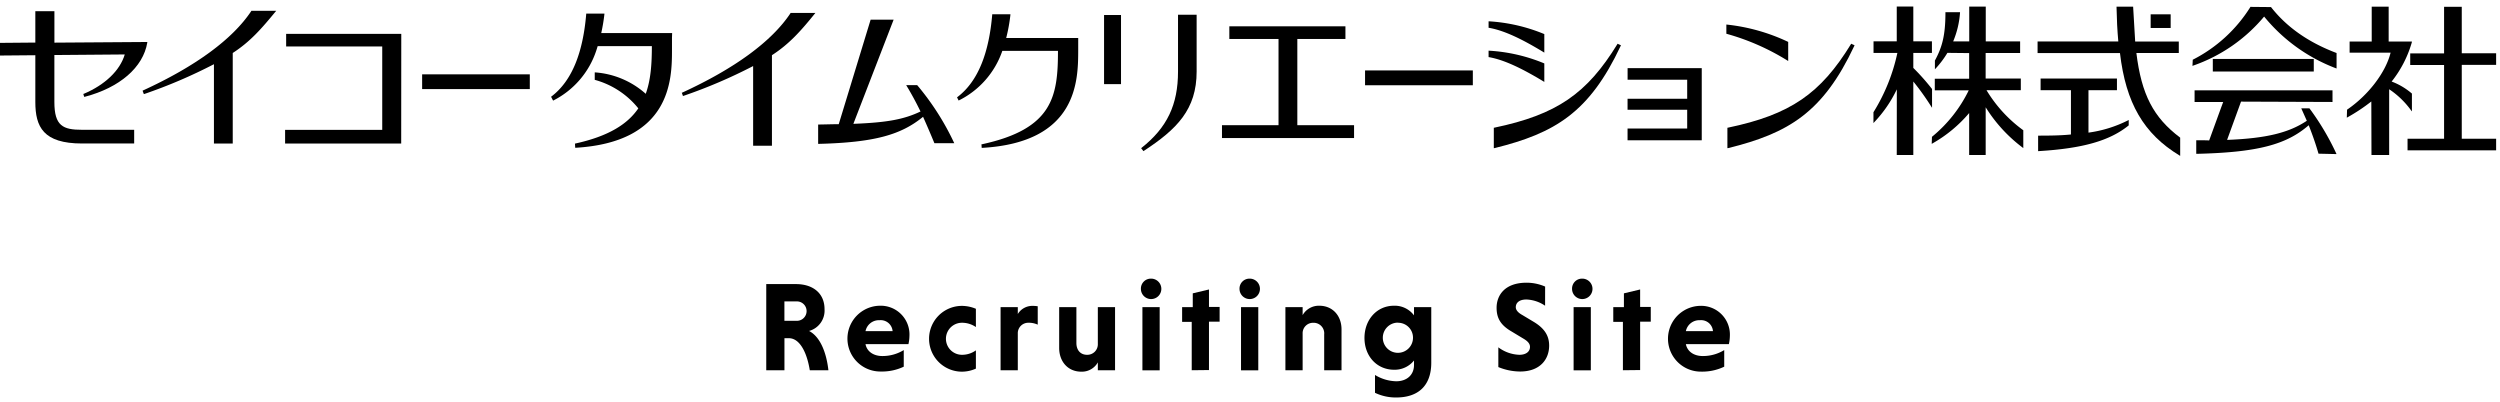 <svg xmlns="http://www.w3.org/2000/svg" viewBox="0 0 646 104"><g id="globalnavi"><path d="M198,73.41h7.69c4.36,0,7.37,2.36,7.37,6.48a5.46,5.46,0,0,1-4,5.63c2.79,1.44,4.46,5.37,5,10.15h-4.81c-.79-4.84-2.69-8.28-5.41-8.28h-1.14v8.28H198Zm7.69,4.48h-3v5h3a2.51,2.51,0,1,0,0-5Z"/><path d="M223.65,88.93C224,90.8,225.68,92,228,92a10.5,10.5,0,0,0,5.53-1.54v4.29A13.11,13.11,0,0,1,227.61,96a8.5,8.5,0,0,1-.26-17A7.43,7.43,0,0,1,235,86.8a10.26,10.26,0,0,1-.26,2.13Zm0-3.37h7a3.09,3.09,0,0,0-3.38-2.82A3.54,3.54,0,0,0,223.65,85.56Z"/><path d="M252.17,95.25a8.81,8.81,0,0,1-3.6.79,8.5,8.5,0,1,1,0-17,9.42,9.42,0,0,1,3.6.75v4.72a6.33,6.33,0,0,0-3.6-1.11,4.14,4.14,0,0,0,0,8.28,6.08,6.08,0,0,0,3.6-1.15Z"/><path d="M263,81.14a4.39,4.39,0,0,1,3.87-2.1,8,8,0,0,1,1.28.1v4.75a5.49,5.49,0,0,0-2.4-.49A2.7,2.7,0,0,0,263,86.21v9.46h-4.45V79.37H263Z"/><path d="M283.68,93.64a4.72,4.72,0,0,1-4.29,2.4c-3.44,0-5.7-2.62-5.7-6.13V79.37h4.45v9.26c0,1.84,1.05,3.05,2.75,3.05a2.71,2.71,0,0,0,2.79-2.82V79.37h4.45v16.3h-4.45Z"/><path d="M297.43,72a2.64,2.64,0,1,1-2.62,2.65A2.57,2.57,0,0,1,297.43,72Zm2.23,23.7H295.2V79.37h4.46Z"/><path d="M307.94,95.67V83.17h-2.48v-3.8h2.75V75.8l4.19-1v4.52h2.75v3.8H312.4v12.5Z"/><path d="M322.91,72a2.64,2.64,0,1,1-2.62,2.65A2.57,2.57,0,0,1,322.91,72Zm2.23,23.7h-4.46V79.37h4.46Z"/><path d="M336.6,81.43A4.81,4.81,0,0,1,340.89,79c3.5,0,5.76,2.62,5.76,6.12V95.67h-4.48V86.41a2.73,2.73,0,0,0-2.79-3,2.69,2.69,0,0,0-2.78,2.81v9.46h-4.45V79.37h4.45Z"/><path d="M369.84,79.37V93.71c0,6-3.41,9-9.07,9a12.41,12.41,0,0,1-5.47-1.21V96.89a10.93,10.93,0,0,0,5.5,1.63c2.65,0,4.58-1.57,4.58-4.22V93.15a6.39,6.39,0,0,1-5.14,2.39c-4.48,0-7.66-3.53-7.66-8.22S355.76,79,360.21,79a6.2,6.2,0,0,1,5.17,2.49V79.37Zm-8.61,4a3.9,3.9,0,1,0,3.89,3.89A3.85,3.85,0,0,0,361.23,83.4Z"/><path d="M399.25,79a9.18,9.18,0,0,0-4.82-1.61c-1.86,0-2.75.85-2.75,2,0,.72.59,1.41,1.67,2l2.95,1.77c2.88,1.73,4,3.67,4,6.15,0,3.51-2.33,6.69-7.5,6.69a15,15,0,0,1-5.63-1.15V89.75a9.57,9.57,0,0,0,5.43,1.93c1.77,0,2.75-.85,2.75-2.06,0-.76-.52-1.44-1.77-2.16l-3-1.81c-2.95-1.7-3.86-3.6-3.86-6.12,0-3.11,2-6.48,7.76-6.48a12.05,12.05,0,0,1,4.78,1Z"/><path d="M408.84,72a2.64,2.64,0,1,1-2.62,2.65A2.57,2.57,0,0,1,408.84,72Zm2.23,23.7h-4.45V79.37h4.45Z"/><path d="M419.36,95.67V83.17h-2.49v-3.8h2.75V75.8l4.19-1v4.52h2.75v3.8h-2.75v12.5Z"/><path d="M435.63,88.93C436,90.8,437.66,92,440,92a10.53,10.53,0,0,0,5.54-1.54v4.29a13.16,13.16,0,0,1-5.9,1.28,8.5,8.5,0,0,1-.26-17A7.43,7.43,0,0,1,447,86.8a10.26,10.26,0,0,1-.26,2.13Zm0-3.37h7a3.07,3.07,0,0,0-3.37-2.82A3.55,3.55,0,0,0,435.63,85.56Z"/><polygon points="352.73 18.2 352.73 22.03 380.58 22.03 380.58 18.2 380.45 18.2 352.73 18.2"/><polygon points="285.29 3.88 285.29 21.74 289.67 21.74 289.67 3.88 289.54 3.88 285.29 3.88"/><path d="M304.4,3.81V18.48c0,8.57-2.81,14.5-9.43,19.73l-.1.08.59.76.1-.06c8.54-5.59,13.65-10.7,13.65-20.51V3.81Z"/><path d="M636.12,1.75h-4.57V13.8H622.8v3h8.75V35.85h-9.44v3H645v-3h-8.88V16.76H645v-3h-8.88Z"/><path d="M612.79,40.06h4.57v-17A22.07,22.07,0,0,1,623,28.49l.24.3V24.18A17.38,17.38,0,0,0,618,21.07a29.2,29.2,0,0,0,5.23-10.18l0-.16h-6v-9h-4.38v9h-5.71v2.88h10.59c-1.27,5.12-5.76,11-11.25,14.73l-.06,1.85v.22l.19-.11a46.39,46.39,0,0,0,6.14-4.08Z"/><polygon points="571.79 18.48 597.88 18.48 597.88 15.23 597.75 15.23 571.79 15.23 571.79 18.48"/><path d="M585.05,4.28A44.12,44.12,0,0,0,603.6,17.64l.17.06v-4c-7.2-2.71-12.88-6.67-16.94-11.87l-5.27-.05h-.08l0,.06a37.64,37.64,0,0,1-14.87,13.59l-.07,1.41v.19l.16-.07A41.67,41.67,0,0,0,585.05,4.28Z"/><path d="M570.84,36.31c0-.08-3.2-.06-3.2-.06h-.13v3.5h.13c15.51-.37,23.12-2.31,28.93-7.39,1,2.52,1.9,5.12,2.53,7.35l4.45.1h.2l-.08-.19A65.66,65.66,0,0,0,596.76,28L594.85,28h-.2l1.43,3.21c-4.64,3.1-10.45,4.54-20.6,4.94l3.6-9.89,23.64.09v-3H567.08v3h7.4C574.35,26.64,570.85,36.3,570.84,36.31Z"/><path d="M526.77,35.05h-.12v4h.14c11.42-.69,18.38-2.68,23.27-6.65l0-1.18V31l-.18.1a32.26,32.26,0,0,1-10.22,3.17V23.3h7.36v-3H527.29v3h7.84V34.75C532.67,35,530,35.05,526.77,35.05Z"/><polygon points="560.78 3.7 555.73 3.7 555.73 7.23 560.9 7.23 560.9 3.7 560.78 3.7"/><path d="M563,10.73H551.73c0-.23-.53-9-.53-9h-4.29v.12c.06,3.22.21,6.11.46,8.86H526.51v3H547.8c1.51,12.91,6.14,20.86,15.36,26.45l.2.12V35.57c-6.94-5.23-10-11.14-11.32-21.88H563Z"/><path d="M490.12,40.06h4.28v-19A67.28,67.28,0,0,1,499,27.48l.24.37V23a57.85,57.85,0,0,0-4.84-5.45s0-3.63,0-3.87h4.81v-3H494.4v-9h-4.28v9h-6v3h6.16A47.83,47.83,0,0,1,484.1,29l0,2.48v.32l.22-.24a32.7,32.7,0,0,0,5.82-8.48Z"/><path d="M513.31,23.3h8.87v-3h-9.09V13.7H522v-3h-8.88v-9h-4.27v9h-4.15a23.36,23.36,0,0,0,1.77-7.44V3.16h-3.77v.13c0,6.12-.95,9.06-2.72,12.36l0,2.25.23-.24a24.48,24.48,0,0,0,3-4l5.62.06v6.63h-8.88v3h8.77a35.64,35.64,0,0,1-9.5,12l-.06,1.61v.22l.19-.12a34.88,34.88,0,0,0,9.48-7.85V40.06h4.27V27.72A38.36,38.36,0,0,0,522.6,38.1l.22.17V33.66A35.28,35.28,0,0,1,513.31,23.3Z"/><path d="M241.45,37h5.13A67.57,67.57,0,0,0,237,22h-2.84c1.42,2.34,2.6,4.54,3.7,6.81-4.35,2.07-8.7,2.85-17.35,3.19l10.4-26.91h-5.94l-8.24,27c-1.64,0-3.41.07-5.32.09v5c14.74-.36,21.49-2.4,27.11-7C239.47,32.3,240.43,34.53,241.45,37Z"/><path d="M9.13,26.35c0,6.44,2.06,10.73,12.08,10.73H34.67V33.54H21.21c-4.95,0-7.16-1-7.16-7.19V14.22l18.19-.15C31,18.24,27.11,21.94,21.63,24.25l-.11,0,.23.77.12,0C30.94,22.65,37,17.39,38.06,11l0-.15-24,.17V2.9H9.13V11L0,11.08v3.27l9.13-.08Z"/><path d="M103.69,8.75H73.94V12H98.77V33.56H73.67v3.53h30Z"/><polygon points="109.08 19.21 109.08 23.02 136.9 23.02 136.9 19.21 136.76 19.21 109.08 19.21"/><path d="M60.14,37.08V13.69C64.67,10.77,67.63,7.34,71.2,3l.18-.21H64.94l0,.05c-4.84,7.3-14.42,14.31-28,20.54l-.1.05.32.86.12,0a131.55,131.55,0,0,0,18-7.7V37.08Z"/><path d="M199.47,37.65V14.26C204,11.34,207,7.91,210.53,3.55l.17-.21h-6.43l0,.06c-4.84,7.31-14.43,14.31-28,20.54l-.1,0,.31.88.13-.05a131.55,131.55,0,0,0,18-7.7V37.65Z"/><path d="M173.68,8.55H155.36a46.76,46.76,0,0,0,.82-4.9l0-.14h-4.7v.11C150.67,13.2,148,20.81,142.4,25l.52,1A22.29,22.29,0,0,0,154.1,13l.34-1.08h14c0,4.5-.26,8.67-1.58,12.32a22,22,0,0,0-13.18-5.54v1.93A21.78,21.78,0,0,1,164.94,28h0c-2.76,4.06-7.66,7.21-16.37,9.11l.07,1.08c24.71-1.42,25-17.57,25-25.23V9.76h0Z"/><polygon points="439.73 17.61 420.57 17.61 420.57 20.6 435.97 20.6 435.97 25.52 420.56 25.52 420.56 28.36 435.97 28.36 435.97 33.21 420.56 33.21 420.56 36.25 439.73 36.25 439.73 17.61"/><path d="M446.09,6.34V8.72a60.21,60.21,0,0,1,15.76,6.91l.22.14V10.83A48.94,48.94,0,0,0,446.09,6.34Z"/><path d="M418.85,11.7l-.87-.4-.05.1C410.09,24.17,402.32,29.62,386.1,33l-.1,0v5.28l.15,0c15.66-3.86,24.55-9.21,32.64-26.44Z"/><path d="M479.22,11.7l-.87-.4-.06.1C470.46,24.17,462.68,29.62,446.46,33l-.1,0v5.28l.16,0c15.65-3.86,24.55-9.21,32.64-26.44Z"/><path d="M399.05,21.18V16.39a43.53,43.53,0,0,0-14.26-3.29h-.14v1.67l.11,0c4.11.73,8.81,3.09,14.1,6.28Z"/><path d="M399.05,13.6V8.81a44.07,44.07,0,0,0-14.26-3.3h-.14V7.19l.11,0c4.11.72,8.81,3.08,14.1,6.29Z"/><path d="M260,9.82a43.24,43.24,0,0,0,1.09-6l0-.14h-4.7l0,.11c-.82,9.58-3.5,17.19-9.09,21.36l.41.83A22.39,22.39,0,0,0,259,13.15h14.38c0,11.78-1.35,20.17-19.65,24.13l-.12,0,.06.93h.11c24.77-1.4,24.81-17.55,24.83-25.22V9.82Z"/><path d="M335.23,10.07h12.43V6.8h-30v3.27h12.71V32.35H315.76v3.32h34.13V32.35H335.23Z"/></g></svg>